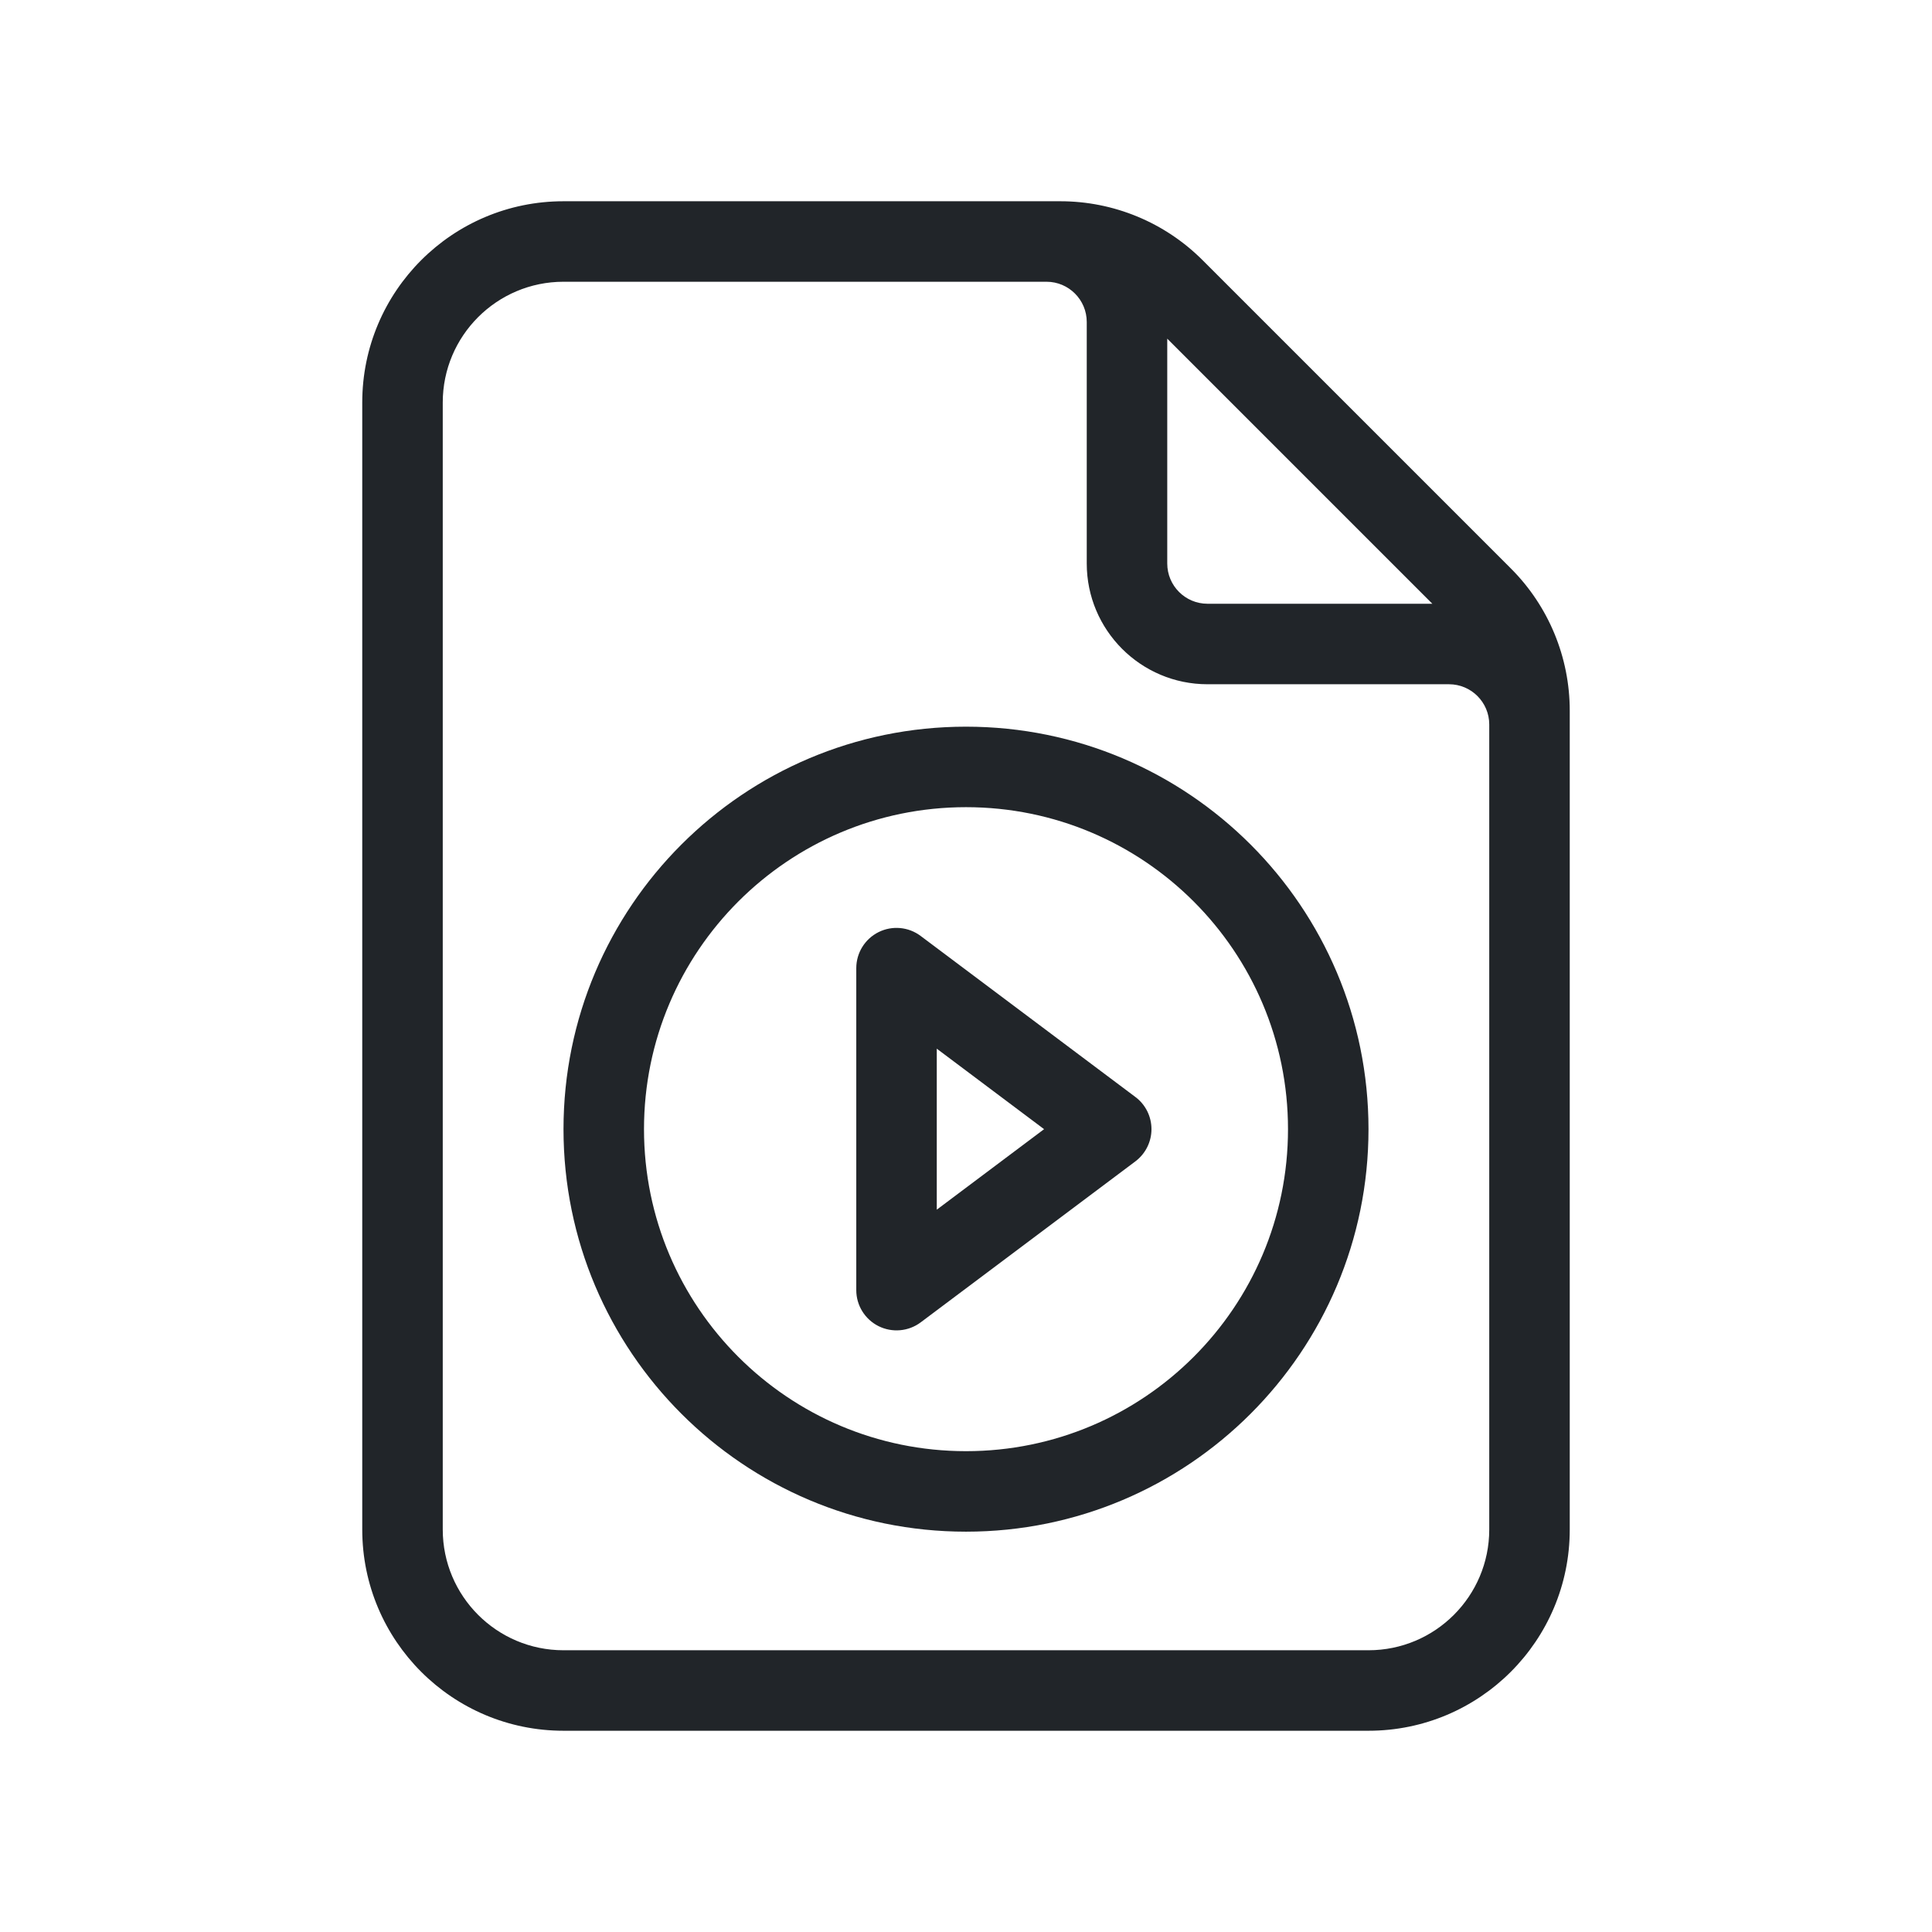 <svg viewBox="0 0 24 24" fill="none" xmlns="http://www.w3.org/2000/svg" preserveAspectRatio="xMinYMid meet">
<path fill-rule="evenodd" clip-rule="evenodd" d="M10.914 11.579C11.083 11.495 11.286 11.513 11.437 11.627L14.104 13.627C14.23 13.721 14.304 13.869 14.304 14.027C14.304 14.184 14.23 14.332 14.104 14.427L11.437 16.427C11.286 16.54 11.083 16.558 10.914 16.474C10.744 16.389 10.637 16.216 10.637 16.027V12.027C10.637 11.837 10.744 11.664 10.914 11.579ZM11.637 15.027L12.97 14.027L11.637 13.027V15.027Z" fill="#212529"/>
<path fill-rule="evenodd" clip-rule="evenodd" d="M12 9.027C9.239 9.027 7 11.265 7 14.027C7 16.788 9.239 19.027 12 19.027C14.761 19.027 17 16.788 17 14.027C17 11.265 14.761 9.027 12 9.027ZM8 14.027C8 11.818 9.791 10.027 12 10.027C14.209 10.027 16 11.818 16 14.027C16 16.236 14.209 18.027 12 18.027C9.791 18.027 8 16.236 8 14.027Z" fill="#212529"/>
<path fill-rule="evenodd" clip-rule="evenodd" d="M19.5 19C19.5 20.381 18.381 21.5 17 21.5H7C5.619 21.5 4.5 20.381 4.5 19V5C4.5 3.619 5.619 2.5 7 2.5H13.172C13.835 2.5 14.47 2.763 14.939 3.232L18.768 7.061C19.237 7.529 19.5 8.165 19.5 8.828V19ZM5.5 5C5.5 4.172 6.172 3.5 7 3.5H13C13.276 3.5 13.5 3.724 13.5 4V7C13.5 7.828 14.172 8.5 15 8.5H18C18.276 8.5 18.5 8.724 18.5 9V19C18.5 19.828 17.828 20.5 17 20.5H7C6.172 20.5 5.5 19.828 5.5 19V5ZM14.5 4.207L17.793 7.5H15C14.724 7.5 14.5 7.276 14.5 7V4.207Z" fill="#212529"/>
</svg>
